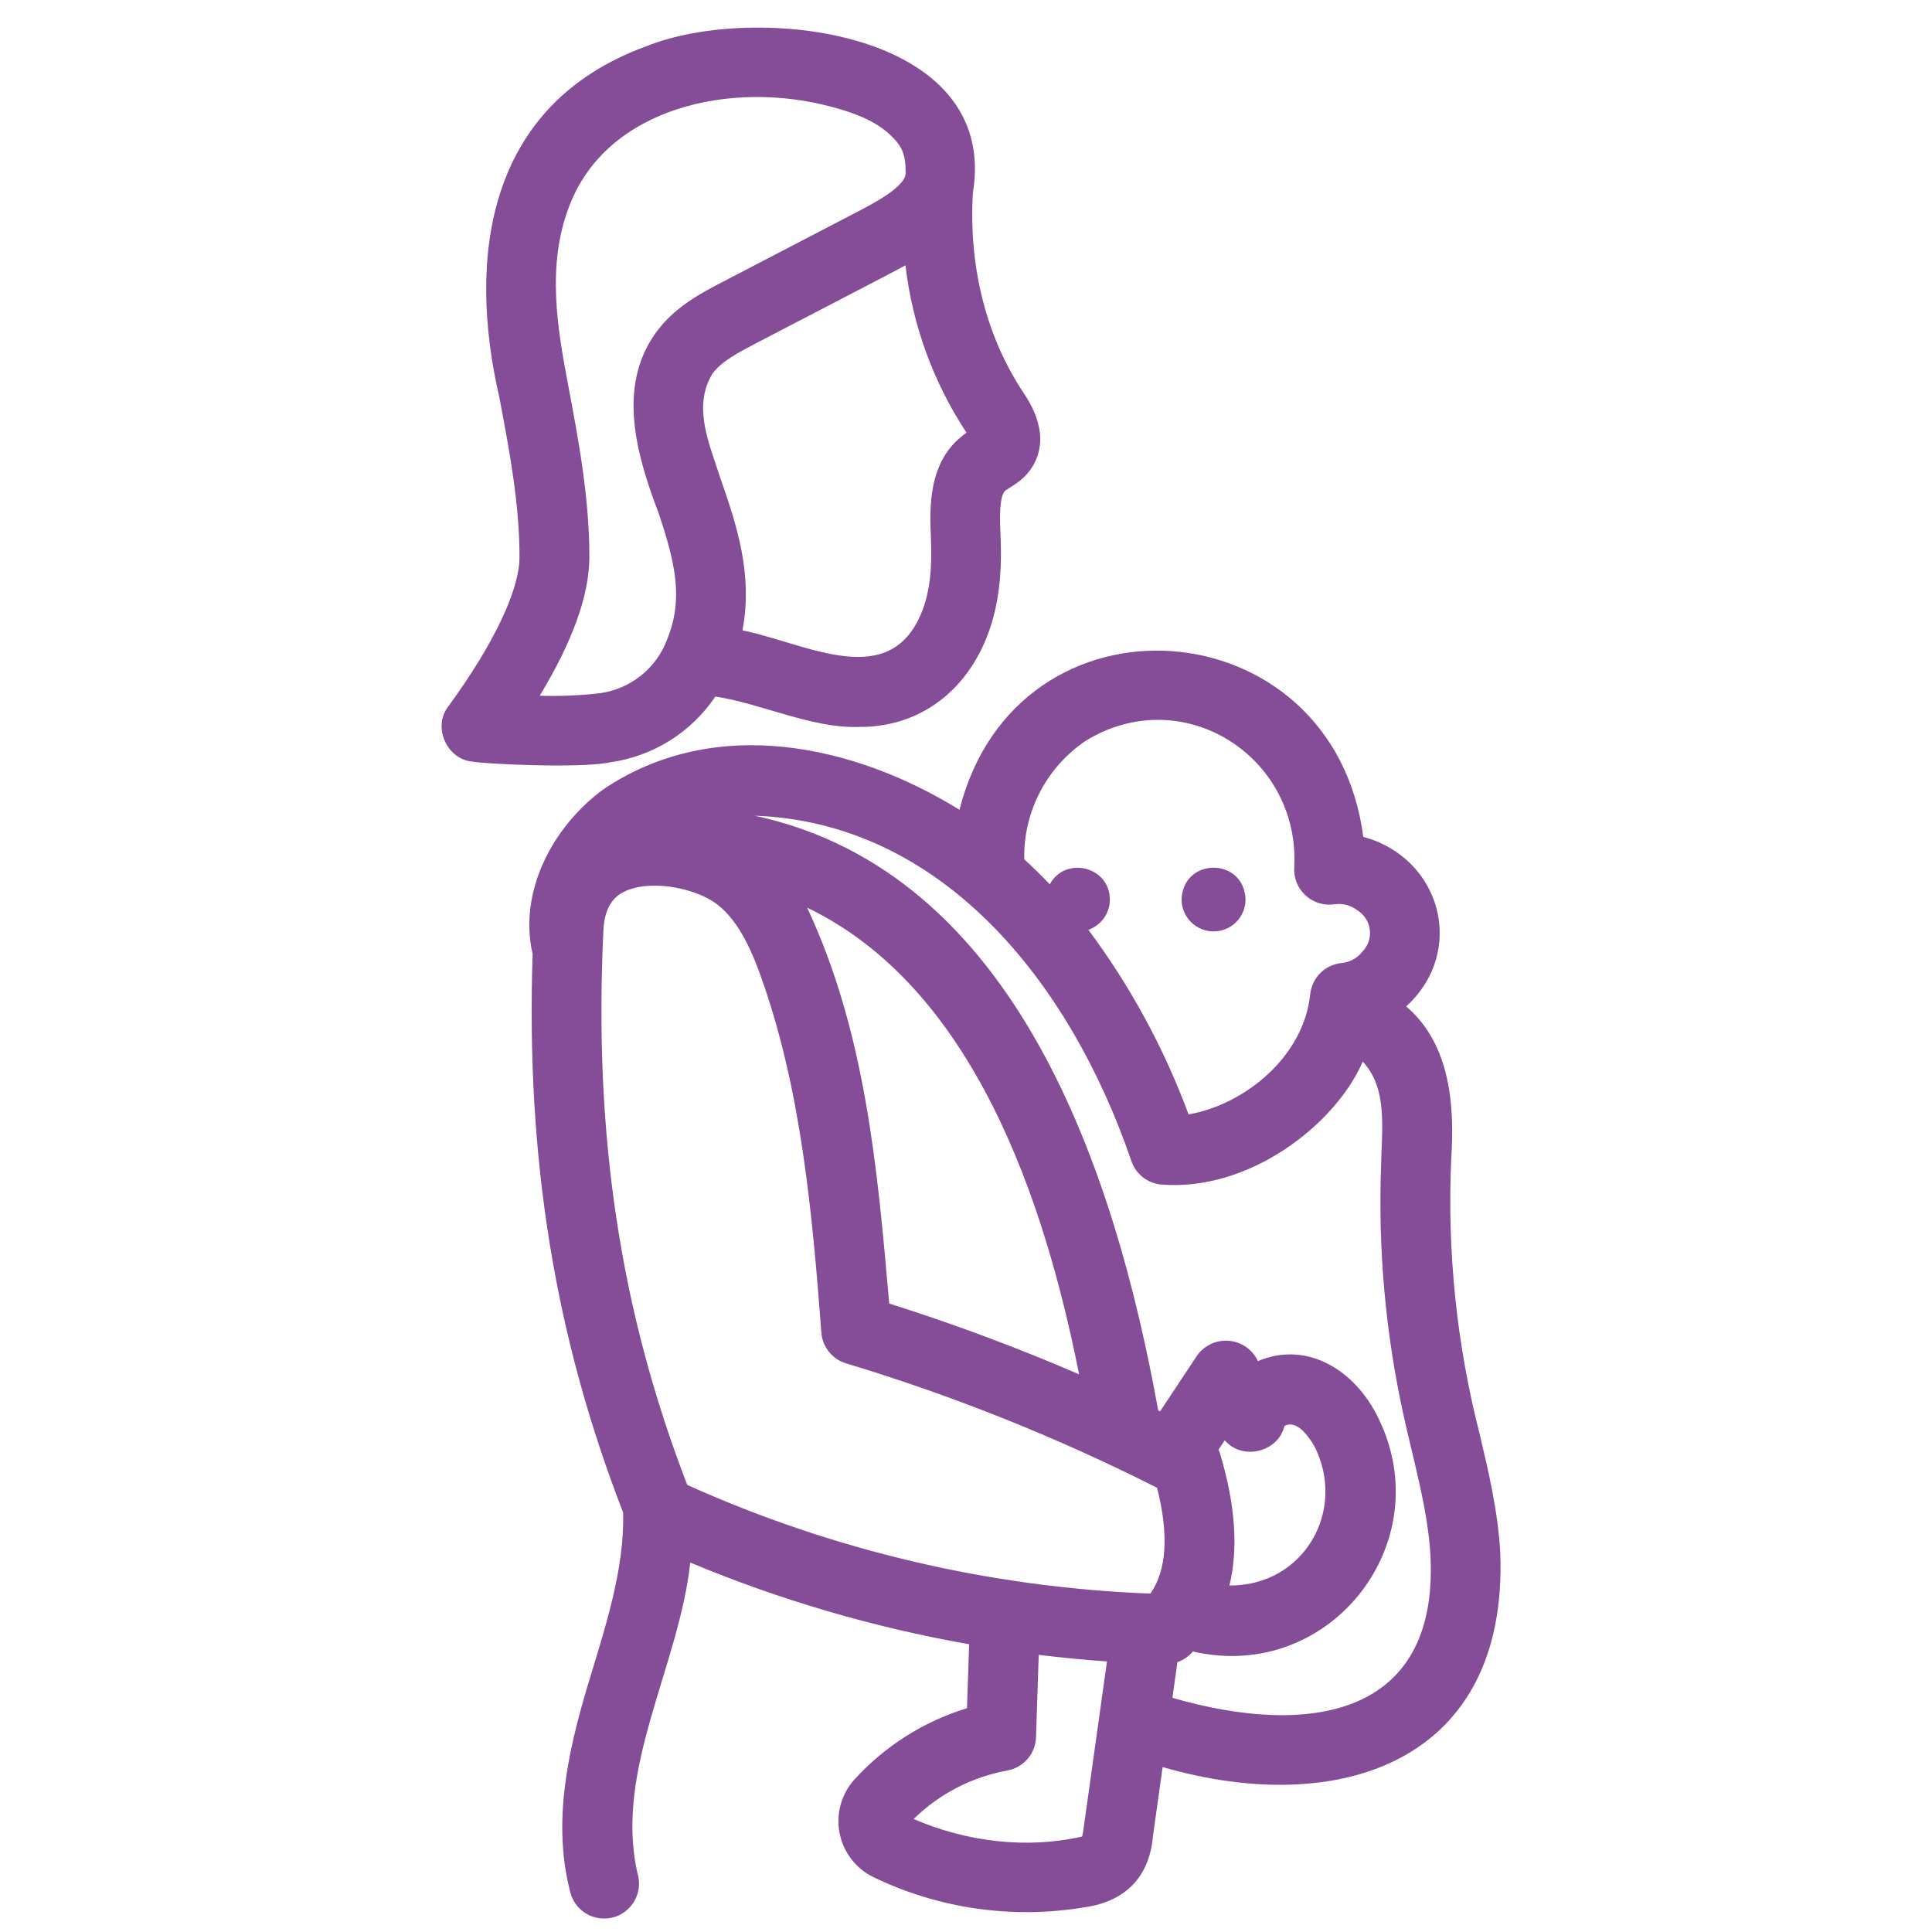 <?xml version="1.0" encoding="UTF-8"?>
<svg xmlns="http://www.w3.org/2000/svg" width="70" height="70" viewBox="0 0 70 70" fill="none">
  <path d="M43.971 33.747C44.278 33.747 44.572 33.625 44.789 33.408C45.006 33.191 45.128 32.896 45.128 32.589C45.076 31.055 42.864 31.055 42.811 32.589C42.812 32.897 42.934 33.191 43.151 33.408C43.369 33.625 43.663 33.747 43.971 33.747ZM17.129 27.595C17.457 27.673 20.992 27.852 22.096 27.622C22.865 27.516 23.603 27.248 24.262 26.838C24.921 26.427 25.485 25.881 25.919 25.238C27.548 25.482 29.434 26.394 31.09 26.338C33.304 26.367 35.041 25.042 35.816 22.92C36.172 21.938 36.312 20.836 36.253 19.454C36.229 18.905 36.184 17.959 36.435 17.766C36.749 17.56 37.088 17.4 37.399 16.922C38.106 15.788 37.333 14.605 37.078 14.222C35.665 12.095 35.1 9.525 35.249 6.995C36.231 1.07 27.34 0.092 23.418 1.676C17.597 3.794 16.93 9.378 18.093 14.402C18.469 16.392 18.824 18.272 18.822 20.186C18.822 21.383 17.88 23.354 16.243 25.595C15.663 26.331 16.186 27.524 17.129 27.595ZM34.935 15.739C33.6 16.733 33.684 18.426 33.731 19.562C33.775 20.602 33.684 21.395 33.444 22.055C32.315 25.116 29.264 23.325 26.901 22.838C27.289 20.797 26.69 19.015 26.074 17.245C25.698 16.075 25.095 14.737 25.804 13.554C26.123 13.098 26.785 12.754 27.369 12.45C27.855 12.19 32.45 9.819 32.806 9.613C33.06 11.78 33.818 13.857 35.019 15.678L34.935 15.739ZM21.354 20.183C21.354 18.029 20.962 15.943 20.581 13.927C20.199 11.91 19.793 9.598 20.633 7.449C22.002 3.883 26.51 2.892 30.131 3.871C31.102 4.123 31.77 4.44 32.234 4.869C32.698 5.297 32.813 5.598 32.813 6.268C32.813 6.774 31.623 7.385 30.913 7.753L26.201 10.204C25.401 10.619 24.407 11.137 23.732 12.097C22.366 14.046 23.057 16.477 23.86 18.583C24.515 20.522 24.743 21.764 24.169 23.174C23.977 23.685 23.651 24.135 23.225 24.476C22.799 24.818 22.289 25.038 21.749 25.114C21.021 25.2 20.287 25.231 19.555 25.207C20.746 23.243 21.352 21.558 21.354 20.183Z" fill="#854D98"></path>
  <path d="M34.764 29.34C30.974 26.996 25.924 25.862 21.862 28.598C19.943 30.01 18.79 32.393 19.298 34.56C19.052 41.949 20.1 48.418 22.576 54.798C22.636 56.88 21.901 59.049 21.261 61.174C20.569 63.52 20.017 66.034 20.652 68.52C20.688 68.686 20.757 68.842 20.855 68.98C20.953 69.118 21.078 69.235 21.222 69.324C21.366 69.413 21.527 69.473 21.694 69.498C21.861 69.524 22.032 69.516 22.197 69.475C22.361 69.434 22.515 69.36 22.65 69.258C22.785 69.156 22.899 69.028 22.983 68.881C23.068 68.734 23.123 68.572 23.144 68.404C23.165 68.236 23.152 68.066 23.105 67.903C22.228 64.163 24.604 60.369 25.009 56.614C28.258 57.971 31.646 58.964 35.114 59.574L35.036 61.891C33.471 62.37 32.064 63.261 30.962 64.47C30.726 64.73 30.555 65.04 30.461 65.378C30.366 65.716 30.352 66.07 30.419 66.414C30.486 66.758 30.632 67.082 30.846 67.36C31.059 67.638 31.335 67.862 31.65 68.014C34.027 69.161 36.702 69.541 39.304 69.103C40.761 68.897 41.638 68.014 41.77 66.556L42.124 64.024C48.49 65.872 54.654 63.873 54.357 56.261C54.276 54.762 53.935 53.331 53.608 51.947C52.777 48.701 52.431 45.35 52.58 42.003C52.705 40.135 52.58 37.855 50.949 36.464C53.143 34.459 52.21 31.08 49.393 30.321C48.31 21.94 36.849 21.086 34.764 29.34ZM44.205 52.666C44.19 52.617 44.172 52.569 44.151 52.523L44.376 52.185C45.009 52.929 46.312 52.62 46.539 51.665C46.938 51.446 47.349 51.929 47.625 52.401C48.806 54.749 47.231 57.464 44.544 57.446C44.87 56.116 44.761 54.519 44.205 52.666ZM21.863 33.703C21.909 32.782 22.299 32.473 22.589 32.322C23.458 31.869 24.986 32.128 25.811 32.647C26.707 33.21 27.229 34.425 27.583 35.421C29.002 39.411 29.421 43.78 29.759 48.28C29.777 48.535 29.873 48.779 30.034 48.978C30.194 49.177 30.411 49.324 30.656 49.397C34.535 50.569 38.305 52.077 41.922 53.905C42.354 55.603 42.273 56.889 41.681 57.739C35.886 57.517 30.189 56.181 24.901 53.802C22.471 47.507 21.506 41.105 21.863 33.703ZM29.245 32.886C35.255 35.777 37.837 43.448 39.097 49.794C36.849 48.822 34.553 47.967 32.218 47.23C31.785 42.233 31.343 37.372 29.245 32.886ZM39.265 66.215C39.254 66.296 39.233 66.446 39.21 66.539C37.21 67.003 35.004 66.73 33.103 65.906C34.033 64.995 35.214 64.383 36.494 64.149C36.779 64.098 37.039 63.951 37.229 63.732C37.418 63.513 37.527 63.236 37.537 62.946L37.635 59.959C38.459 60.06 39.283 60.139 40.108 60.197L39.265 66.215ZM51.83 56.408C52.107 62.232 47.388 62.939 42.479 61.515L42.659 60.225C42.877 60.147 43.07 60.013 43.22 59.837C48.256 60.997 52.271 55.755 49.844 51.191C48.953 49.532 47.265 48.6 45.577 49.316C45.482 49.111 45.334 48.934 45.148 48.804C44.963 48.675 44.746 48.597 44.52 48.579C44.295 48.56 44.068 48.602 43.864 48.7C43.66 48.798 43.485 48.948 43.358 49.135L42.033 51.135L41.964 51.103C40.401 42.461 36.843 31.599 27.347 29.555C34.071 29.798 38.737 35.478 40.994 42.072C41.072 42.299 41.212 42.498 41.4 42.647C41.587 42.797 41.812 42.89 42.05 42.916C45.257 43.19 48.389 40.742 49.375 38.464C50.294 39.448 50.06 40.921 50.038 42.275C49.931 45.259 50.196 48.244 50.828 51.162C51.203 52.897 51.741 54.691 51.83 56.399V56.408ZM39.351 26.832C42.855 24.697 47.096 27.398 46.894 31.409C46.879 31.602 46.909 31.796 46.98 31.976C47.052 32.156 47.163 32.317 47.307 32.447C47.45 32.577 47.621 32.673 47.807 32.727C47.992 32.781 48.188 32.792 48.379 32.76C48.666 32.725 48.955 32.806 49.182 32.984C49.305 33.06 49.408 33.162 49.486 33.284C49.564 33.405 49.613 33.542 49.631 33.685C49.649 33.828 49.634 33.973 49.589 34.109C49.543 34.246 49.468 34.371 49.368 34.474C49.191 34.703 48.931 34.852 48.644 34.889C48.35 34.91 48.072 35.032 47.858 35.236C47.645 35.439 47.509 35.711 47.474 36.003C47.246 38.288 45.093 40.025 43.064 40.376C42.179 37.985 40.957 35.733 39.434 33.688C39.661 33.609 39.858 33.461 39.998 33.265C40.137 33.069 40.212 32.835 40.212 32.594C40.212 31.393 38.594 31.001 38.035 32.042C37.739 31.727 37.431 31.424 37.11 31.134C37.093 30.287 37.289 29.448 37.68 28.697C38.072 27.945 38.647 27.304 39.351 26.832Z" fill="#854D98"></path>
</svg>
